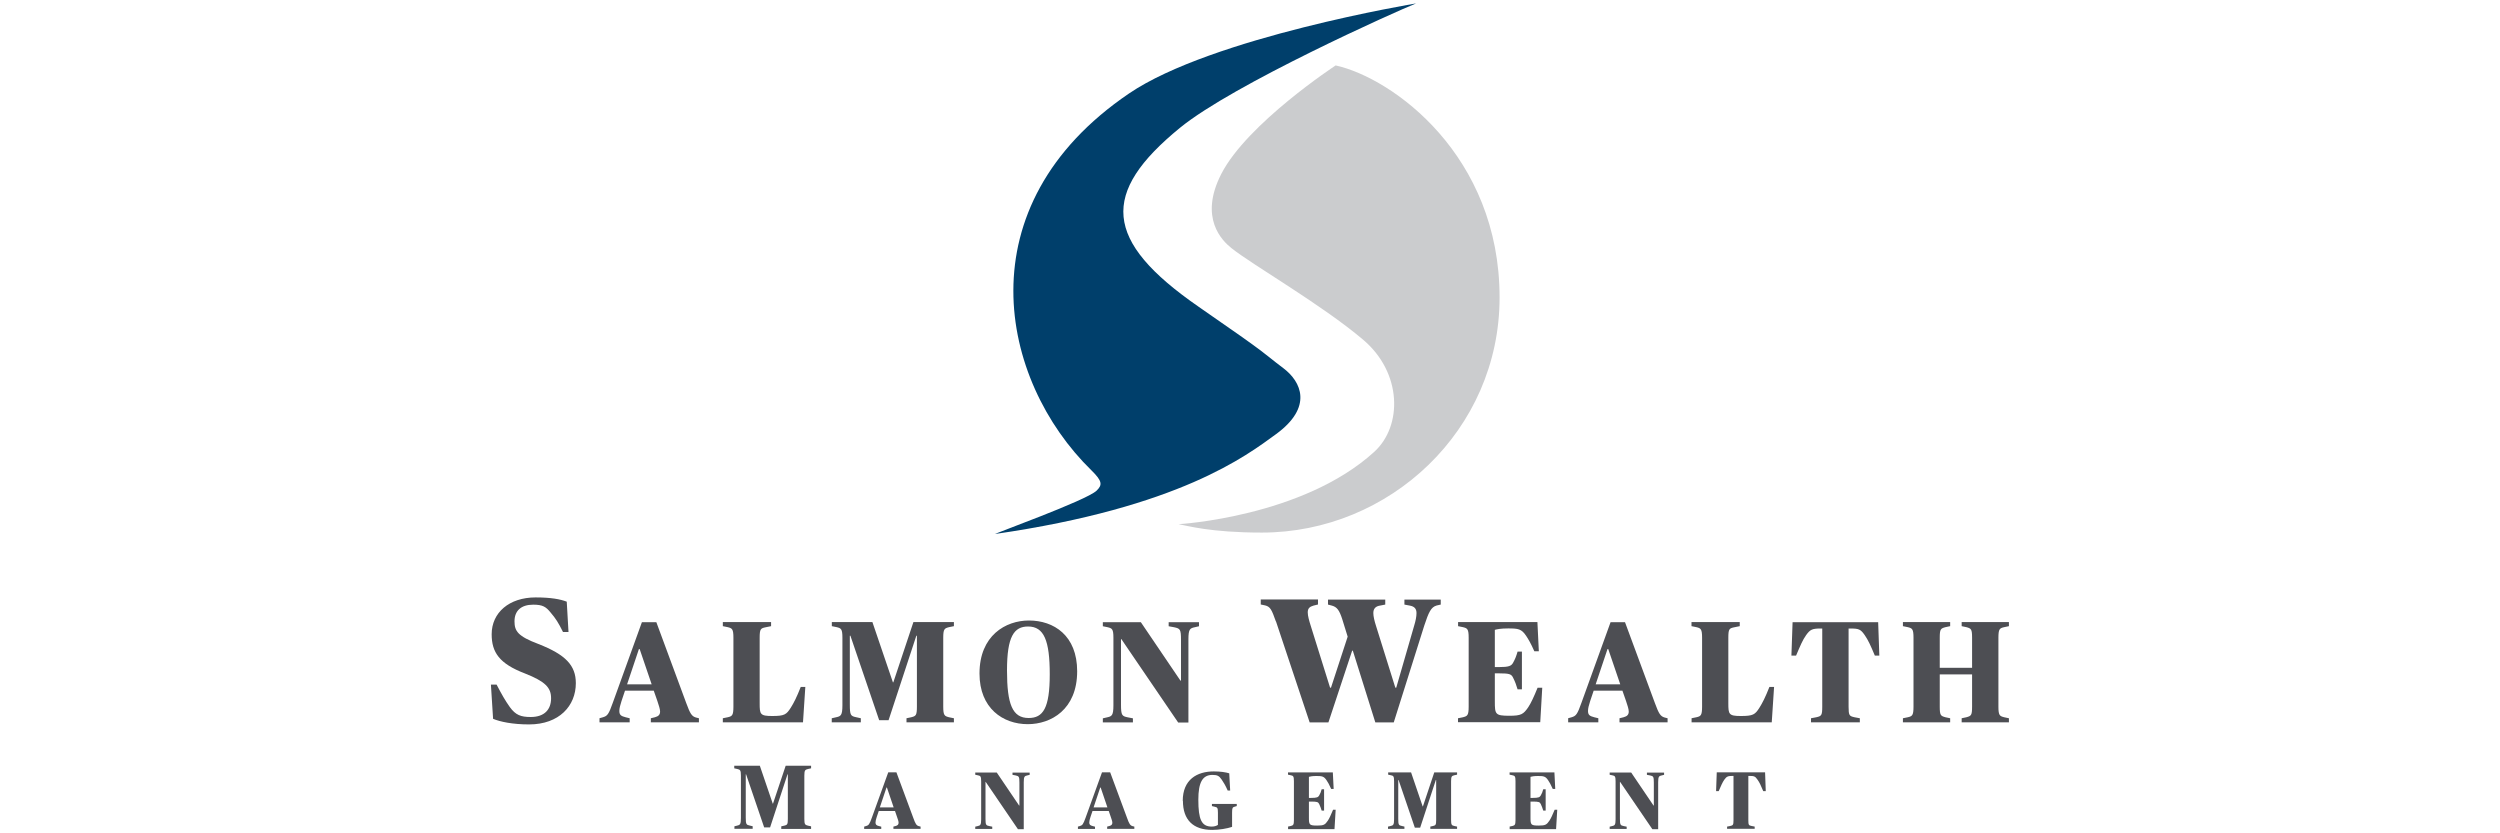<?xml version="1.0" encoding="UTF-8" standalone="no"?>
<svg xmlns="http://www.w3.org/2000/svg" id="Layer_1" viewBox="0 0 300 100">
  <defs>
    <style>.cls-1{fill:#cbccce;}.cls-2{fill:#003f6b;}.cls-3{fill:#4d4e53;}</style>
  </defs>
  <path class="cls-1" d="M141.47,62.91c.99.17,3.77,1,9.95,1,15.31,0,28.53-12.28,28.53-28.21,0-17.04-12.79-26.31-19.67-27.85,0,0-10.62,6.96-13.73,13.03-2.7,5.28.11,8.01,1.23,8.9,2.54,2.03,10.81,6.76,15.8,10.99,4.68,3.96,4.74,10.35,1.32,13.46-8.59,7.82-23.45,8.67-23.45,8.67Z"/>
  <path class="cls-2" d="M119.41,64.09c-.44.06,10.96-4.03,12.18-5.21.7-.68.72-1.13-.62-2.44-11.06-10.8-15.42-31.69,4.51-45.22C145.4,4.47,169.93.41,169.93.41c-2.3.91-21.94,9.7-28.35,14.94-9.51,7.78-9.25,13.51,2.27,21.47,9.05,6.25,7.4,5.29,10.15,7.36,2.16,1.63,3.58,4.67-.88,7.92-3.57,2.6-11.59,8.78-33.72,11.98Z"/>
  <path class="cls-3" d="M59.17,86.25l-.26-4.1h.68c.6,1.15,1.04,1.93,1.59,2.7.7.96,1.32,1.19,2.51,1.19,1.66,0,2.44-.91,2.44-2.25,0-1.25-.66-2-3.15-2.98-3.06-1.17-3.98-2.53-3.98-4.7,0-2.59,2.1-4.42,5.27-4.42,1.83,0,2.96.21,3.74.51l.21,3.64h-.66c-.55-1.11-.87-1.62-1.49-2.34-.55-.68-.94-.94-2.08-.94-1.47,0-2.25.74-2.25,2,0,1.17.4,1.79,2.87,2.72,3.27,1.28,4.49,2.57,4.49,4.7,0,2.72-2,4.95-5.61,4.95-1.98,0-3.49-.32-4.34-.68Z"/>
  <path class="cls-3" d="M71.93,86.19l.43-.12c.52-.16.68-.33,1.18-1.75l3.49-9.66h1.73l3.59,9.71c.47,1.28.66,1.58,1.16,1.73l.36.09v.49h-5.77v-.49l.49-.12c.45-.12.62-.33.62-.69,0-.29-.16-.76-.33-1.27l-.43-1.23h-3.45l-.42,1.25c-.16.49-.26.88-.26,1.18,0,.49.21.62.75.76l.49.12v.49h-3.62v-.49ZM75.25,82.12h2.95l-1.44-4.23h-.09l-1.42,4.23Z"/>
  <path class="cls-3" d="M86.74,86.19l.59-.12c.52-.12.68-.21.68-1.27v-8.27c0-1.06-.16-1.14-.68-1.27l-.59-.12v-.49h5.79v.49l-.69.14c-.55.12-.68.19-.68,1.25v7.86c0,1.32.05,1.53,1.51,1.53s1.7-.17,2.22-.99c.36-.57.71-1.25,1.2-2.5h.55l-.28,4.25h-9.62v-.49Z"/>
  <path class="cls-3" d="M99.82,86.19l.52-.12c.55-.12.75-.21.75-1.44v-8.1c0-1.06-.16-1.14-.68-1.27l-.59-.12v-.49h4.87l2.46,7.23h.05l2.41-7.23h4.86v.49l-.59.12c-.54.14-.69.21-.69,1.27v8.27c0,1.06.16,1.13.69,1.27l.59.12v.49h-5.69v-.49l.57-.12c.55-.14.68-.21.68-1.27v-8.51h-.07l-3.33,10.13h-1.13l-3.45-10.13h-.07v8.25c0,1.3.1,1.39.78,1.53l.54.12v.49h-3.49v-.49Z"/>
  <path class="cls-3" d="M117.54,80.82c0-4.56,3.14-6.36,5.93-6.36,2.98,0,5.79,1.79,5.79,6.09,0,4.6-3.14,6.35-5.93,6.35-2.98,0-5.79-1.91-5.79-6.07ZM125.97,80.92c0-4.06-.69-5.74-2.6-5.74-1.68,0-2.53,1.18-2.53,5.27s.66,5.71,2.6,5.71c1.72,0,2.53-1.16,2.53-5.24Z"/>
  <path class="cls-3" d="M134.59,76.69h-.07v7.86c0,1.3.12,1.39.81,1.53l.62.12v.49h-3.61v-.49l.52-.12c.55-.12.75-.21.75-1.44v-8.1c0-1.06-.16-1.14-.68-1.27l-.59-.12v-.49h4.56l4.75,7.01h.07v-4.87c0-1.3-.1-1.37-.82-1.53l-.66-.12v-.49h3.64v.49l-.52.12c-.55.12-.75.21-.75,1.44v9.99h-1.23l-6.82-10.01Z"/>
  <path class="cls-3" d="M153.1,74.56c-.49-1.38-.66-1.76-1.28-1.91l-.53-.11v-.6h6.87v.6l-.53.13c-.47.13-.7.34-.7.81,0,.43.17,1.02.36,1.62l2.32,7.42h.11l2-6.12-.66-2.13c-.34-1.04-.62-1.42-1.21-1.59l-.49-.13v-.6h6.87v.6l-.77.15c-.43.11-.66.38-.66.87,0,.38.13.94.32,1.53l2.32,7.42h.11l2.15-7.44c.17-.55.28-1.08.28-1.51,0-.53-.26-.79-.77-.89l-.68-.13v-.6h4.36v.6l-.49.11c-.68.19-.96.81-1.49,2.42l-3.66,11.61h-2.21l-2.7-8.61h-.08l-2.85,8.61h-2.25l-4.04-12.12Z"/>
  <path class="cls-3" d="M174.97,86.19l.59-.12c.52-.14.68-.21.68-1.27v-8.27c0-1.06-.16-1.14-.68-1.27l-.59-.12v-.49h9.52l.17,3.5h-.54c-.43-.97-.73-1.47-.99-1.86-.55-.82-.94-.88-2.15-.88-.9,0-1.34.1-1.6.17v4.47h.47c1.23,0,1.51-.14,1.72-.52.24-.43.38-.78.54-1.34h.52v4.53h-.52c-.16-.54-.29-.9-.54-1.4-.21-.43-.43-.52-1.72-.52h-.47v3.36c0,1.56.05,1.73,1.75,1.73,1.4,0,1.68-.17,2.27-1.04.31-.47.66-1.21,1.11-2.32h.56l-.24,4.13h-9.87v-.49Z"/>
  <path class="cls-3" d="M188.17,86.19l.43-.12c.52-.16.68-.33,1.18-1.75l3.49-9.66h1.73l3.59,9.71c.47,1.28.66,1.58,1.16,1.73l.36.09v.49h-5.77v-.49l.49-.12c.45-.12.62-.33.62-.69,0-.29-.16-.76-.33-1.27l-.43-1.23h-3.45l-.42,1.25c-.16.49-.26.88-.26,1.18,0,.49.21.62.75.76l.49.12v.49h-3.62v-.49ZM191.48,82.12h2.95l-1.44-4.23h-.09l-1.42,4.23Z"/>
  <path class="cls-3" d="M202.98,86.19l.59-.12c.52-.12.68-.21.68-1.27v-8.27c0-1.06-.16-1.14-.68-1.27l-.59-.12v-.49h5.79v.49l-.69.14c-.56.12-.68.19-.68,1.25v7.86c0,1.32.05,1.53,1.51,1.53s1.7-.17,2.22-.99c.36-.57.71-1.25,1.2-2.5h.56l-.28,4.25h-9.62v-.49Z"/>
  <path class="cls-3" d="M217.32,86.19l.64-.12c.61-.14.71-.21.71-1.27v-9.38h-.17c-1.04,0-1.28.12-1.77.8-.42.59-.69,1.25-1.2,2.45h-.56l.14-4.01h10.27l.14,4.01h-.54c-.5-1.2-.8-1.86-1.21-2.45-.5-.71-.69-.8-1.77-.8h-.17v9.38c0,1.06.09,1.13.71,1.27l.64.12v.49h-5.86v-.49Z"/>
  <path class="cls-3" d="M228.35,86.19l.59-.12c.52-.12.68-.21.68-1.27v-8.27c0-1.06-.16-1.14-.68-1.27l-.59-.12v-.49h5.67v.49l-.57.12c-.56.16-.68.21-.68,1.27v3.61h3.88v-3.61c0-1.06-.12-1.11-.68-1.27l-.57-.12v-.49h5.67v.49l-.57.12c-.54.12-.69.21-.69,1.27v8.27c0,1.06.16,1.13.69,1.27l.57.12v.49h-5.67v-.49l.57-.12c.56-.16.68-.21.68-1.27v-3.87h-3.88v3.87c0,1.06.12,1.11.68,1.27l.57.12v.49h-5.67v-.49Z"/>
  <path class="cls-3" d="M88.11,99.16l.33-.08c.35-.08.47-.13.47-.91v-5.09c0-.67-.1-.72-.43-.8l-.37-.08v-.31h3.07l1.55,4.55h.03l1.52-4.55h3.05v.31l-.37.08c-.34.09-.44.13-.44.8v5.2c0,.67.1.71.44.8l.37.08v.31h-3.58v-.31l.36-.08c.35-.09.43-.13.43-.8v-5.36h-.04l-2.09,6.37h-.71l-2.17-6.37h-.04v5.19c0,.82.07.87.49.96l.34.08v.31h-2.19v-.31Z"/>
  <path class="cls-3" d="M103.71,99.19l.24-.07c.29-.09.38-.19.67-.99l1.97-5.45h.98l2.03,5.48c.26.72.37.89.66.98l.21.05v.27h-3.26v-.27l.27-.07c.25-.07.35-.19.35-.39,0-.17-.09-.43-.19-.71l-.24-.7h-1.95l-.24.71c-.09.27-.15.5-.15.67,0,.27.12.35.42.43l.27.07v.27h-2.05v-.27ZM105.58,96.89h1.66l-.81-2.39h-.05l-.8,2.39Z"/>
  <path class="cls-3" d="M118.3,93.83h-.04v4.44c0,.73.07.78.46.86l.35.07v.27h-2.04v-.27l.29-.07c.31-.07.42-.12.42-.81v-4.57c0-.6-.09-.65-.38-.71l-.33-.07v-.27h2.58l2.68,3.96h.04v-2.75c0-.73-.06-.77-.46-.86l-.37-.07v-.27h2.06v.27l-.29.07c-.31.07-.42.12-.42.81v5.64h-.7l-3.85-5.65Z"/>
  <path class="cls-3" d="M129.36,99.19l.24-.07c.29-.09.38-.19.67-.99l1.97-5.45h.98l2.03,5.48c.26.72.37.89.66.98l.21.05v.27h-3.26v-.27l.27-.07c.25-.07.35-.19.35-.39,0-.17-.09-.43-.19-.71l-.24-.7h-1.95l-.24.71c-.09.27-.15.5-.15.67,0,.27.12.35.42.43l.27.07v.27h-2.05v-.27ZM131.23,96.89h1.66l-.81-2.39h-.05l-.8,2.39Z"/>
  <path class="cls-3" d="M141.93,96.1c0-2.55,1.71-3.53,3.73-3.53.8,0,1.43.1,1.85.23l.11,2.06h-.3c-.27-.62-.49-.97-.72-1.31-.31-.45-.52-.56-1.11-.56-1.18,0-1.69.89-1.69,2.97,0,2.38.38,3.23,1.61,3.23.33,0,.57-.09.74-.2v-1.47c0-.61-.08-.64-.39-.71l-.33-.08v-.26h2.98v.26l-.24.07c-.26.08-.32.12-.32.72v1.7c-.57.21-1.58.37-2.38.37-2.3,0-3.52-1.21-3.52-3.49Z"/>
  <path class="cls-3" d="M154.56,99.19l.33-.07c.29-.08.38-.12.38-.71v-4.67c0-.6-.09-.65-.38-.71l-.33-.07v-.27h5.38l.1,1.98h-.3c-.24-.55-.41-.83-.56-1.05-.31-.46-.53-.5-1.21-.5-.51,0-.75.06-.9.1v2.53h.26c.7,0,.85-.08.97-.29.14-.24.22-.44.3-.75h.29v2.56h-.29c-.09-.3-.17-.51-.3-.79-.12-.24-.25-.29-.97-.29h-.26v1.9c0,.88.03.98.99.98.79,0,.95-.1,1.28-.59.18-.26.37-.69.63-1.31h.31l-.14,2.33h-5.57v-.27Z"/>
  <path class="cls-3" d="M166.58,99.19l.29-.07c.31-.07.42-.12.42-.81v-4.57c0-.6-.09-.65-.38-.71l-.33-.07v-.27h2.75l1.39,4.08h.03l1.36-4.08h2.74v.27l-.33.07c-.3.08-.39.12-.39.71v4.67c0,.6.09.64.39.71l.33.07v.27h-3.21v-.27l.32-.07c.31-.08.38-.12.38-.71v-4.81h-.04l-1.88,5.72h-.64l-1.95-5.72h-.04v4.66c0,.73.06.78.44.86l.3.07v.27h-1.97v-.27Z"/>
  <path class="cls-3" d="M181.15,99.19l.33-.07c.29-.08.38-.12.38-.71v-4.67c0-.6-.09-.65-.38-.71l-.33-.07v-.27h5.38l.1,1.98h-.3c-.24-.55-.41-.83-.56-1.05-.31-.46-.53-.5-1.21-.5-.51,0-.75.06-.9.1v2.53h.26c.7,0,.85-.08.97-.29.14-.24.22-.44.3-.75h.29v2.56h-.29c-.09-.3-.17-.51-.3-.79-.12-.24-.24-.29-.97-.29h-.26v1.9c0,.88.03.98.99.98.79,0,.95-.1,1.28-.59.18-.26.37-.69.63-1.31h.31l-.14,2.33h-5.57v-.27Z"/>
  <path class="cls-3" d="M194.43,93.83h-.04v4.44c0,.73.07.78.46.86l.35.07v.27h-2.04v-.27l.29-.07c.31-.07.42-.12.42-.81v-4.57c0-.6-.09-.65-.38-.71l-.33-.07v-.27h2.58l2.68,3.96h.04v-2.75c0-.73-.06-.77-.46-.86l-.37-.07v-.27h2.06v.27l-.29.07c-.31.07-.42.12-.42.81v5.64h-.7l-3.85-5.65Z"/>
  <path class="cls-3" d="M207.26,99.19l.36-.07c.34-.08.4-.12.4-.71v-5.3h-.1c-.59,0-.72.07-1,.45-.23.33-.39.71-.68,1.38h-.31l.08-2.26h5.8l.08,2.26h-.3c-.28-.68-.45-1.05-.69-1.38-.28-.4-.39-.45-1-.45h-.1v5.3c0,.6.05.64.4.71l.36.07v.27h-3.31v-.27Z"/>
</svg>
